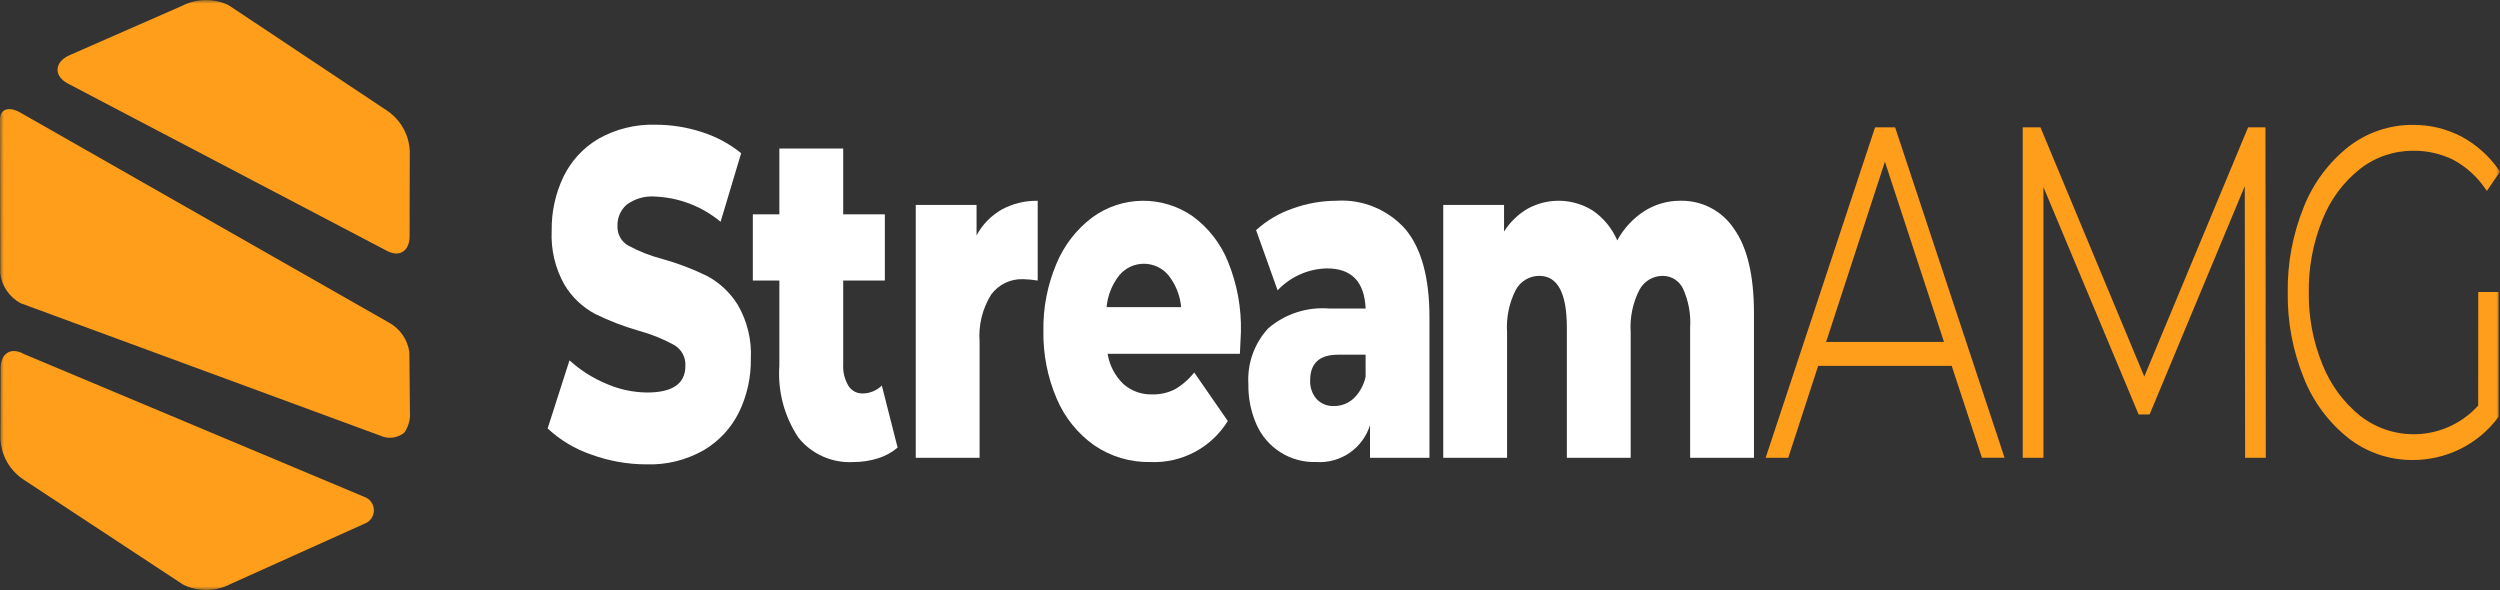 <svg width="339" height="80" viewBox="0 0 339 80" fill="none" xmlns="http://www.w3.org/2000/svg">
<rect x="0" y="0" width="339" height="80" fill="#333333" stroke="none"/>
<g clip-path="url(#clip0_3097_132)">
<mask id="mask0_3097_132" style="mask-type:luminance" maskUnits="userSpaceOnUse" x="0" y="0" width="339" height="80">
<path d="M339 0H0V80H339V0Z" fill="white"/>
</mask>
<g mask="url(#mask0_3097_132)">
<path d="M55.509 47.764C55.396 46.931 55.09 46.136 54.615 45.441C54.141 44.747 53.512 44.173 52.776 43.764L2.713 15.243C1.219 14.395 0 14.795 0 16.15L0.037 37.123C0.15 37.957 0.458 38.752 0.936 39.445C1.413 40.138 2.047 40.71 2.787 41.113L51.552 59.068C52.08 59.316 52.668 59.41 53.247 59.339C53.826 59.267 54.373 59.033 54.825 58.664C55.403 57.834 55.673 56.828 55.587 55.821L55.509 47.764Z" fill="#FF9E1B"/>
<path d="M49.377 67.365L3.274 48.021C1.515 47.016 0.085 47.878 0.082 49.944L0.058 59.523C0.109 60.634 0.426 61.716 0.98 62.68C1.534 63.644 2.311 64.462 3.245 65.066L24.827 79.268C25.817 79.758 26.908 80.009 28.013 80.001C29.117 79.993 30.205 79.726 31.187 79.223L49.394 71.028C49.777 70.897 50.109 70.649 50.343 70.319C50.578 69.99 50.703 69.595 50.701 69.191C50.699 68.787 50.57 68.394 50.333 68.066C50.095 67.739 49.761 67.493 49.377 67.365Z" fill="#FF9E1B"/>
<path d="M9.126 11.29L52.35 33.953C54.109 34.956 55.539 34.096 55.542 32.03L55.566 20.478C55.515 19.367 55.199 18.285 54.645 17.32C54.09 16.356 53.314 15.537 52.379 14.932L31.253 0.87C31.125 0.782 30.991 0.702 30.853 0.63C29.88 0.194 28.822 -0.019 27.757 0.009C26.691 0.036 25.645 0.301 24.696 0.786L9.447 7.478C9.157 7.599 8.884 7.758 8.637 7.951C7.377 8.967 7.541 10.388 9.126 11.29Z" fill="#FF9E1B"/>
<path d="M95.914 37.444C93.978 36.489 91.957 35.715 89.878 35.134C88.246 34.712 86.671 34.096 85.186 33.299C84.722 33.033 84.34 32.644 84.083 32.175C83.826 31.706 83.703 31.176 83.728 30.642C83.71 30.101 83.811 29.563 84.023 29.066C84.236 28.569 84.556 28.124 84.96 27.764C86.086 26.929 87.479 26.535 88.876 26.656C92.117 26.799 95.222 27.999 97.713 30.073L100.5 20.772C98.906 19.483 97.083 18.506 95.125 17.894C93.124 17.245 91.033 16.914 88.929 16.913C86.215 16.824 83.529 17.48 81.163 18.811C79.101 20.022 77.445 21.817 76.403 23.967C75.316 26.247 74.771 28.747 74.809 31.271C74.68 33.832 75.28 36.377 76.54 38.611C77.539 40.278 78.972 41.644 80.686 42.563C82.616 43.512 84.628 44.285 86.698 44.873C88.354 45.329 89.952 45.977 91.457 46.803C91.937 47.095 92.328 47.51 92.589 48.006C92.85 48.502 92.97 49.06 92.938 49.619C92.938 52.023 91.207 53.224 87.744 53.224C85.829 53.205 83.939 52.796 82.187 52.023C80.363 51.26 78.684 50.19 77.222 48.861L74.261 58.097C75.961 59.684 77.979 60.892 80.182 61.64C82.59 62.521 85.135 62.97 87.699 62.967C90.409 63.05 93.089 62.383 95.442 61.038C97.502 59.818 99.162 58.025 100.218 55.878C101.303 53.63 101.849 51.161 101.813 48.666C101.945 46.114 101.336 43.577 100.059 41.362C99.045 39.715 97.616 38.362 95.914 37.44" fill="white"/>
<path d="M116.935 53.351C116.556 53.357 116.182 53.264 115.85 53.081C115.519 52.898 115.24 52.631 115.043 52.308C114.528 51.44 114.282 50.438 114.338 49.43V38.04H119.986V29.059H114.338V20.137H105.682V29.059H102.084V38.042H105.682V49.557C105.433 53.023 106.346 56.473 108.279 59.364C109.166 60.461 110.302 61.332 111.593 61.904C112.884 62.477 114.293 62.734 115.703 62.654C116.839 62.661 117.968 62.49 119.051 62.148C120.029 61.849 120.936 61.354 121.716 60.692L119.575 52.277C119.227 52.62 118.815 52.893 118.361 53.077C117.908 53.262 117.423 53.356 116.933 53.353" fill="white"/>
<path d="M132.421 31.897V27.793H124.176V62.082H132.832V46.332C132.664 44.091 133.213 41.854 134.399 39.944C134.898 39.267 135.556 38.722 136.315 38.358C137.074 37.994 137.912 37.822 138.753 37.857C139.41 37.87 140.065 37.933 140.712 38.045V27.228C139.022 27.196 137.352 27.598 135.862 28.397C134.408 29.221 133.216 30.439 132.424 31.91" fill="white"/>
<path d="M161.754 29.343C159.746 27.937 157.347 27.197 154.896 27.225C152.444 27.253 150.063 28.049 148.089 29.501C145.938 31.129 144.263 33.303 143.238 35.797C142.031 38.669 141.433 41.76 141.485 44.875C141.432 48.025 142.045 51.15 143.285 54.047C144.356 56.586 146.114 58.777 148.362 60.374C150.598 61.907 153.258 62.703 155.97 62.652C158.061 62.745 160.139 62.278 161.989 61.3C163.839 60.321 165.393 58.867 166.491 57.087L161.936 50.506C161.217 51.423 160.331 52.196 159.324 52.784C158.373 53.269 157.317 53.508 156.25 53.48C154.802 53.528 153.392 53.018 152.311 52.056C151.183 50.959 150.441 49.528 150.193 47.976H168.131C168.222 46.077 168.268 45.085 168.269 45.002C168.346 41.741 167.749 38.5 166.515 35.48C165.528 33.034 163.878 30.909 161.754 29.343ZM150.052 41.647C150.195 40.079 150.788 38.586 151.76 37.346C152.166 36.852 152.677 36.453 153.256 36.179C153.835 35.906 154.468 35.764 155.108 35.764C155.749 35.764 156.382 35.906 156.961 36.179C157.54 36.453 158.051 36.852 158.457 37.346C159.429 38.586 160.022 40.079 160.165 41.647H150.052Z" fill="white"/>
<path d="M181.214 27.223C179.202 27.229 177.206 27.582 175.315 28.266C173.468 28.895 171.771 29.896 170.327 31.207L173.242 39.369C174.104 38.453 175.14 37.718 176.29 37.207C177.44 36.696 178.681 36.42 179.939 36.395C183.278 36.395 185.024 38.209 185.178 41.837H180.258C178.766 41.713 177.265 41.888 175.842 42.349C174.419 42.811 173.102 43.55 171.967 44.525C171.033 45.54 170.313 46.732 169.851 48.031C169.39 49.331 169.195 50.709 169.28 52.085C169.247 53.944 169.612 55.788 170.351 57.494C171.031 59.07 172.17 60.405 173.62 61.325C175.071 62.245 176.765 62.707 178.483 62.65C180.083 62.756 181.673 62.32 182.995 61.413C184.317 60.507 185.295 59.182 185.772 57.652V62.082H193.834V43.036C193.834 37.682 192.756 33.707 190.599 31.111C189.438 29.788 187.988 28.749 186.361 28.075C184.734 27.4 182.974 27.108 181.216 27.221M185.179 51.071C184.943 52.204 184.372 53.239 183.539 54.043C182.819 54.703 181.874 55.065 180.897 55.056C180.457 55.078 180.017 55.005 179.608 54.841C179.199 54.677 178.83 54.426 178.528 54.106C177.924 53.405 177.612 52.499 177.657 51.576C177.657 49.257 178.918 48.097 181.438 48.097H185.174L185.179 51.071Z" fill="white"/>
<path d="M227.867 27.223C226.141 27.212 224.449 27.695 222.99 28.614C221.441 29.608 220.171 30.98 219.301 32.6C218.597 30.964 217.444 29.559 215.975 28.55C214.669 27.733 213.17 27.276 211.629 27.227C210.089 27.177 208.564 27.535 207.208 28.266C205.88 29.026 204.761 30.101 203.949 31.397V27.793H195.704V62.082H204.358V45.063C204.227 43.072 204.636 41.084 205.543 39.306C205.852 38.731 206.312 38.25 206.873 37.915C207.435 37.581 208.077 37.405 208.731 37.407C211.22 37.407 212.464 39.748 212.465 44.43V62.082H221.12V45.063C220.988 43.072 221.398 41.084 222.304 39.306C222.607 38.735 223.059 38.256 223.613 37.922C224.167 37.587 224.802 37.409 225.449 37.407C226.023 37.403 226.586 37.561 227.073 37.863C227.561 38.166 227.952 38.599 228.203 39.115C228.963 40.779 229.3 42.604 229.183 44.43V62.082H237.837V42.47C237.837 37.368 236.934 33.551 235.127 31.019C234.336 29.825 233.255 28.85 231.984 28.186C230.714 27.523 229.295 27.191 227.861 27.223" fill="white"/>
<path d="M256.97 17.263H254.261L239.536 61.73L239.421 62.078H242.486L246.541 49.616H264.654L268.692 61.897L268.753 62.071H271.819L257.034 17.438L256.97 17.263ZM247.622 46.365L255.594 21.927L263.605 46.365H247.622Z" fill="#FF9E1B"/>
<path d="M307.194 17.263H304.845L290.764 51.063L276.751 17.426L276.683 17.263H274.281V62.08H277.09V25.367L289.926 56.033L289.994 56.197H291.487L304.392 25.24L304.436 61.812V62.078H307.243L307.198 17.527L307.194 17.263Z" fill="#FF9E1B"/>
<path d="M336.041 54.998C334.043 57.211 331.279 58.584 328.307 58.84C325.335 59.096 322.376 58.216 320.028 56.377C317.768 54.544 316.016 52.163 314.939 49.461C313.664 46.353 313.029 43.021 313.071 39.663C313.024 36.285 313.652 32.933 314.917 29.8C315.976 27.099 317.731 24.725 320.002 22.917C322.068 21.301 324.62 20.429 327.244 20.442C329.104 20.421 330.943 20.834 332.615 21.647C334.376 22.582 335.882 23.933 337.002 25.581L337.225 25.889L339.002 23.271L338.895 23.122C337.578 21.201 335.821 19.623 333.77 18.517C331.744 17.459 329.488 16.916 327.202 16.936C324.035 16.913 320.952 17.958 318.452 19.901C315.758 22.04 313.672 24.847 312.404 28.042C310.905 31.729 310.161 35.68 310.218 39.659C310.161 43.639 310.905 47.589 312.404 51.277C313.672 54.472 315.758 57.28 318.452 59.419C320.939 61.355 324.007 62.397 327.16 62.376C329.388 62.381 331.587 61.873 333.587 60.892C335.632 59.887 337.406 58.408 338.761 56.578L338.815 56.506V39.597H336.051L336.041 54.998Z" fill="#FF9E1B"/>
</g>
</g>
<defs>
<clipPath id="clip0_3097_132">
<rect width="339" height="80" fill="white"/>
</clipPath>
</defs>
</svg>
